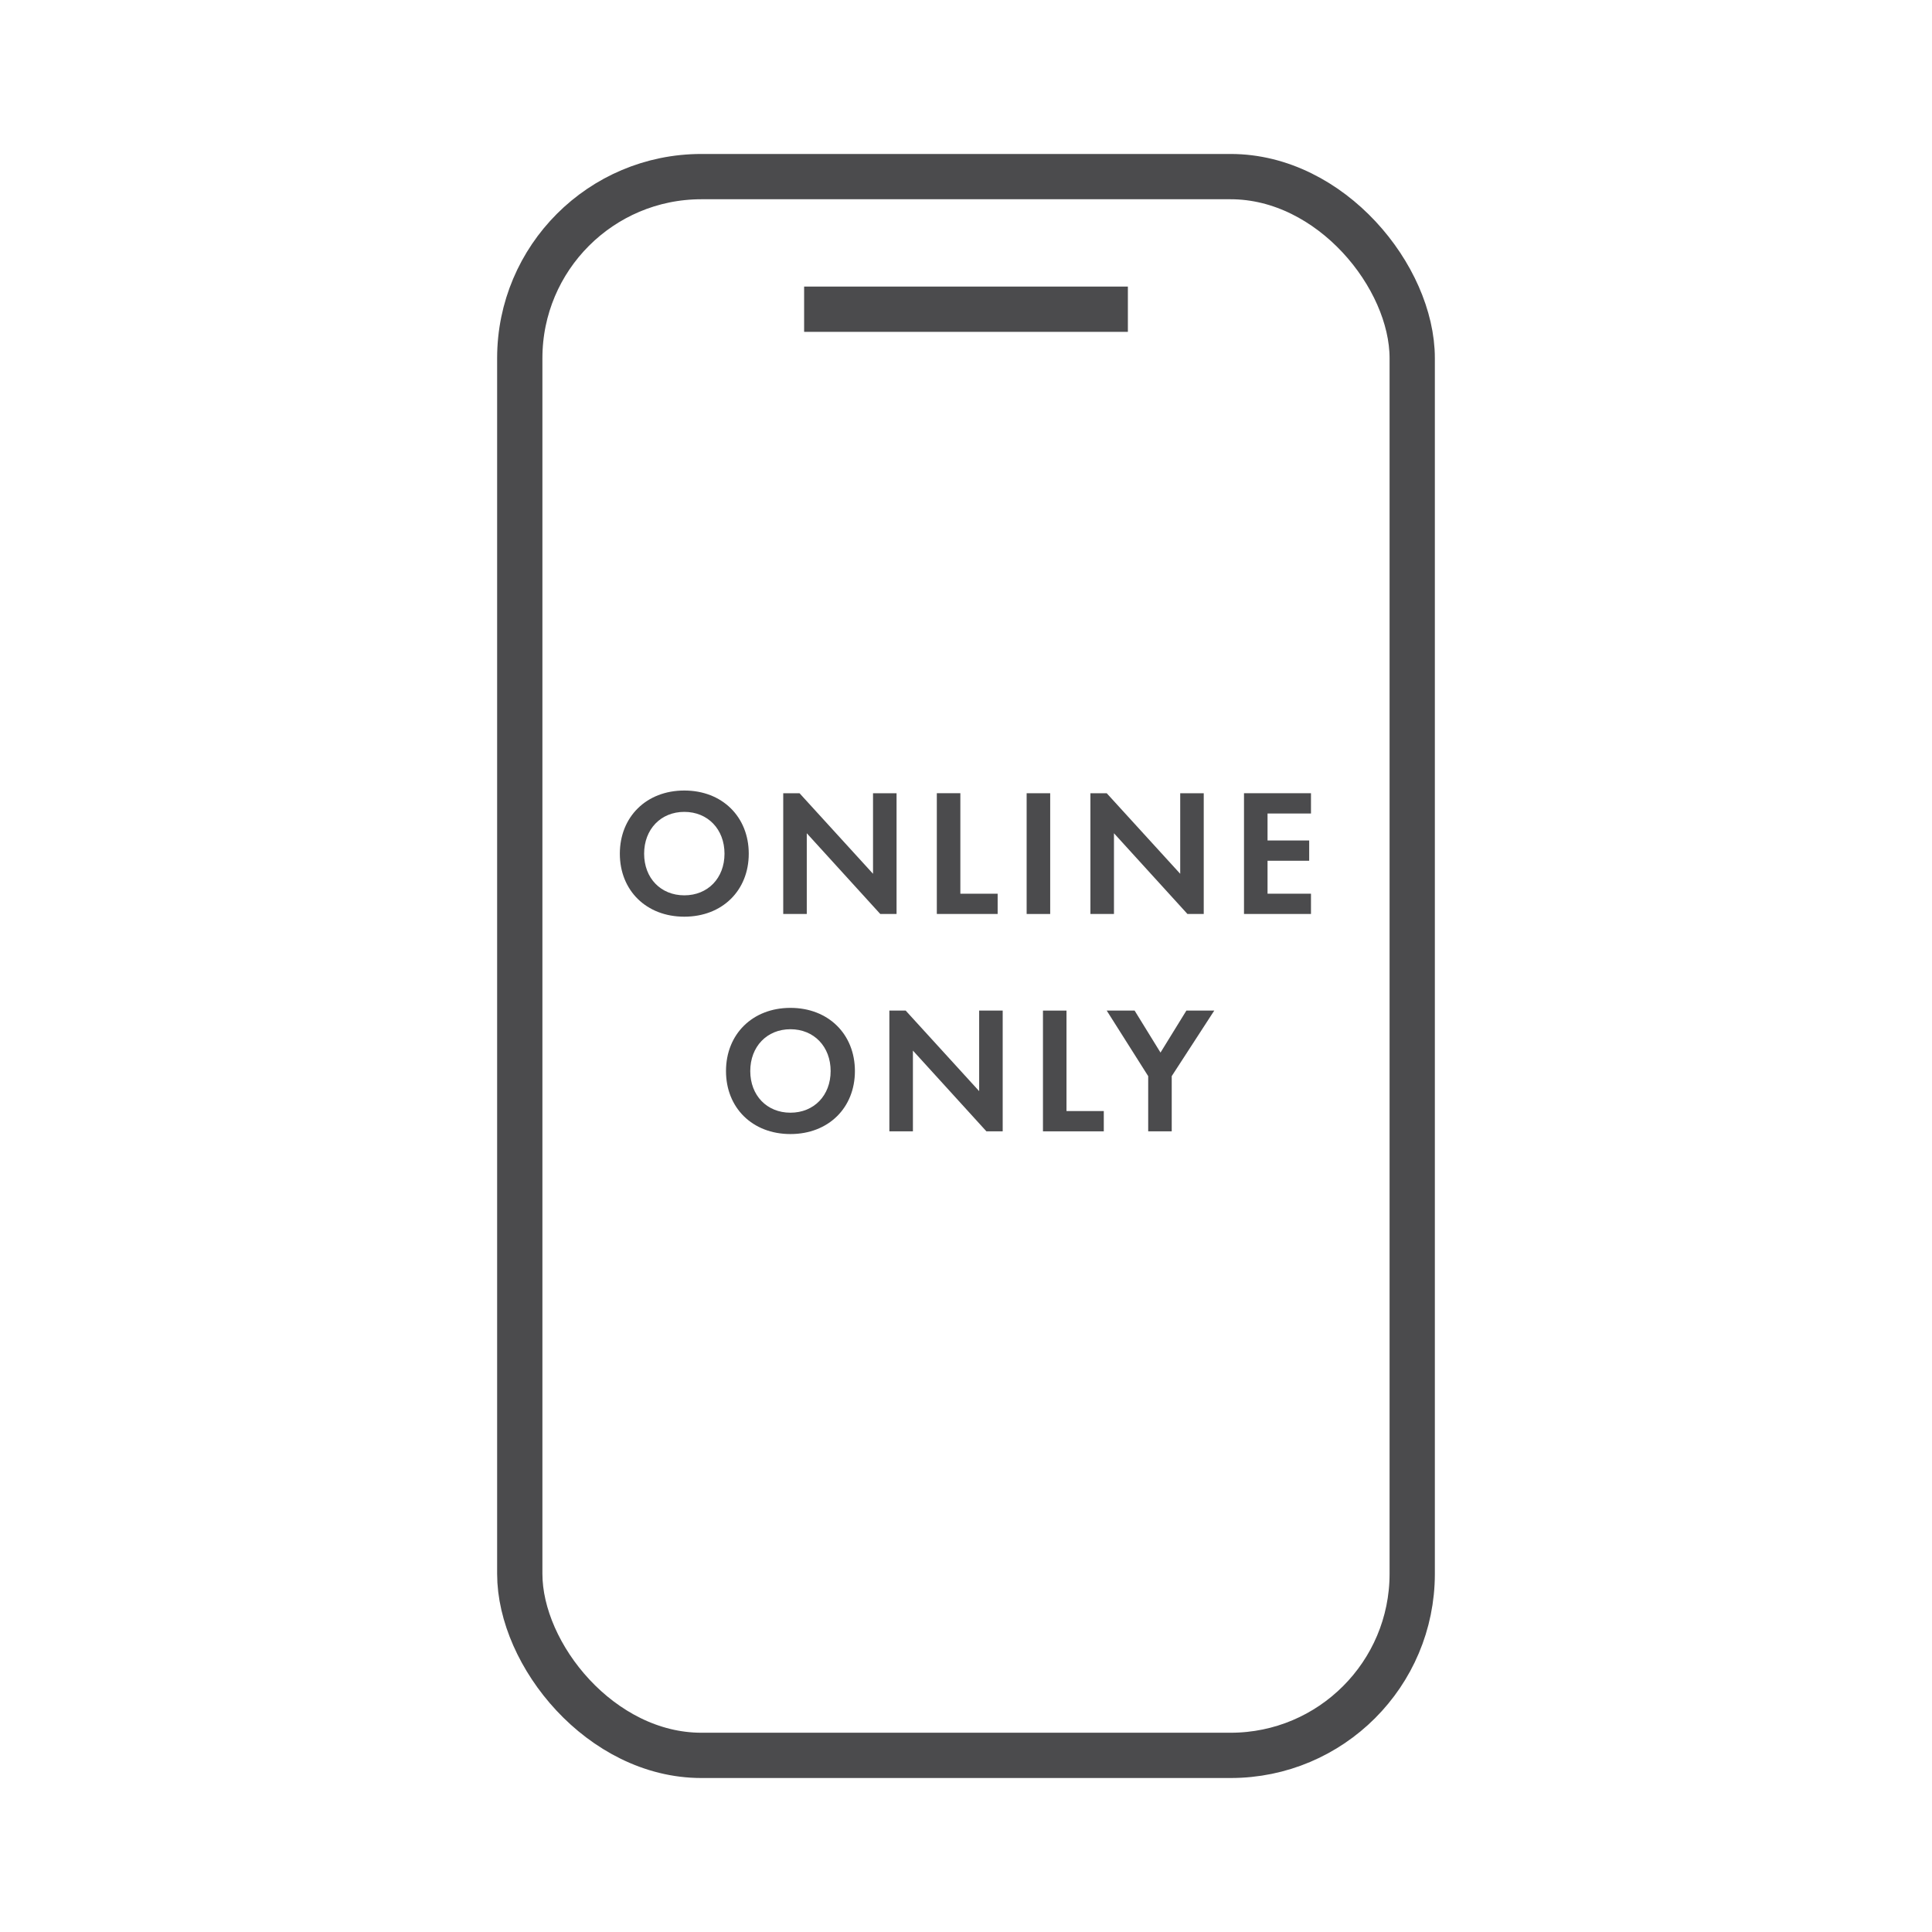 <?xml version="1.0" encoding="UTF-8"?>
<svg id="a" data-name="Layer 1" xmlns="http://www.w3.org/2000/svg" width="128" height="128" viewBox="0 0 128 128">
  <line x1="53.275" y1="20.486" x2="74.725" y2="20.486" fill="none" stroke="#4b4b4d" stroke-miterlimit="10" stroke-width="3"/>
  <rect x="34.436" y="11.701" width="59.127" height="104.597" rx="12.03" ry="12.03" fill="none" stroke="#4b4b4d" stroke-miterlimit="10" stroke-width="3"/>
  <g>
    <rect x="34.597" y="51.806" width="58.806" height="26.389" fill="none"/>
    <path d="M49.607,56.56c0,2.435-1.751,4.173-4.27,4.173s-4.271-1.739-4.271-4.173,1.751-4.186,4.271-4.186,4.27,1.751,4.27,4.186ZM48,56.56c0-1.619-1.104-2.771-2.662-2.771s-2.663,1.151-2.663,2.771,1.104,2.758,2.663,2.758,2.662-1.139,2.662-2.758Z" fill="#4b4b4d"/>
    <path d="M51.891,60.554v-8h1.08l4.869,5.337v-5.337h1.559v8h-1.079l-4.869-5.349v5.349h-1.56Z" fill="#4b4b4d"/>
    <path d="M63.626,52.554v6.656h2.471v1.343h-4.03v-8h1.56Z" fill="#4b4b4d"/>
    <path d="M69.578,52.554v8h-1.56v-8h1.56Z" fill="#4b4b4d"/>
    <path d="M72.243,60.554v-8h1.08l4.869,5.337v-5.337h1.559v8h-1.079l-4.869-5.349v5.349h-1.56Z" fill="#4b4b4d"/>
    <path d="M86.856,53.897h-2.878v1.787h2.759v1.343h-2.759v2.183h2.878v1.343h-4.438v-8h4.438v1.343Z" fill="#4b4b4d"/>
    <path d="M56.64,70.96c0,2.435-1.751,4.174-4.271,4.174s-4.27-1.739-4.27-4.174,1.751-4.186,4.27-4.186,4.271,1.751,4.271,4.186ZM55.032,70.96c0-1.619-1.104-2.771-2.663-2.771s-2.662,1.151-2.662,2.771,1.104,2.759,2.662,2.759,2.663-1.14,2.663-2.759Z" fill="#4b4b4d"/>
    <path d="M58.923,74.954v-8h1.08l4.869,5.337v-5.337h1.559v8h-1.079l-4.869-5.35v5.35h-1.56Z" fill="#4b4b4d"/>
    <path d="M70.658,66.954v6.656h2.471v1.344h-4.03v-8h1.56Z" fill="#4b4b4d"/>
    <path d="M76.07,71.296l-2.747-4.342h1.848l1.715,2.782,1.715-2.782h1.847l-2.818,4.342v3.658h-1.559v-3.658Z" fill="#4b4b4d"/>
  </g>
</svg>